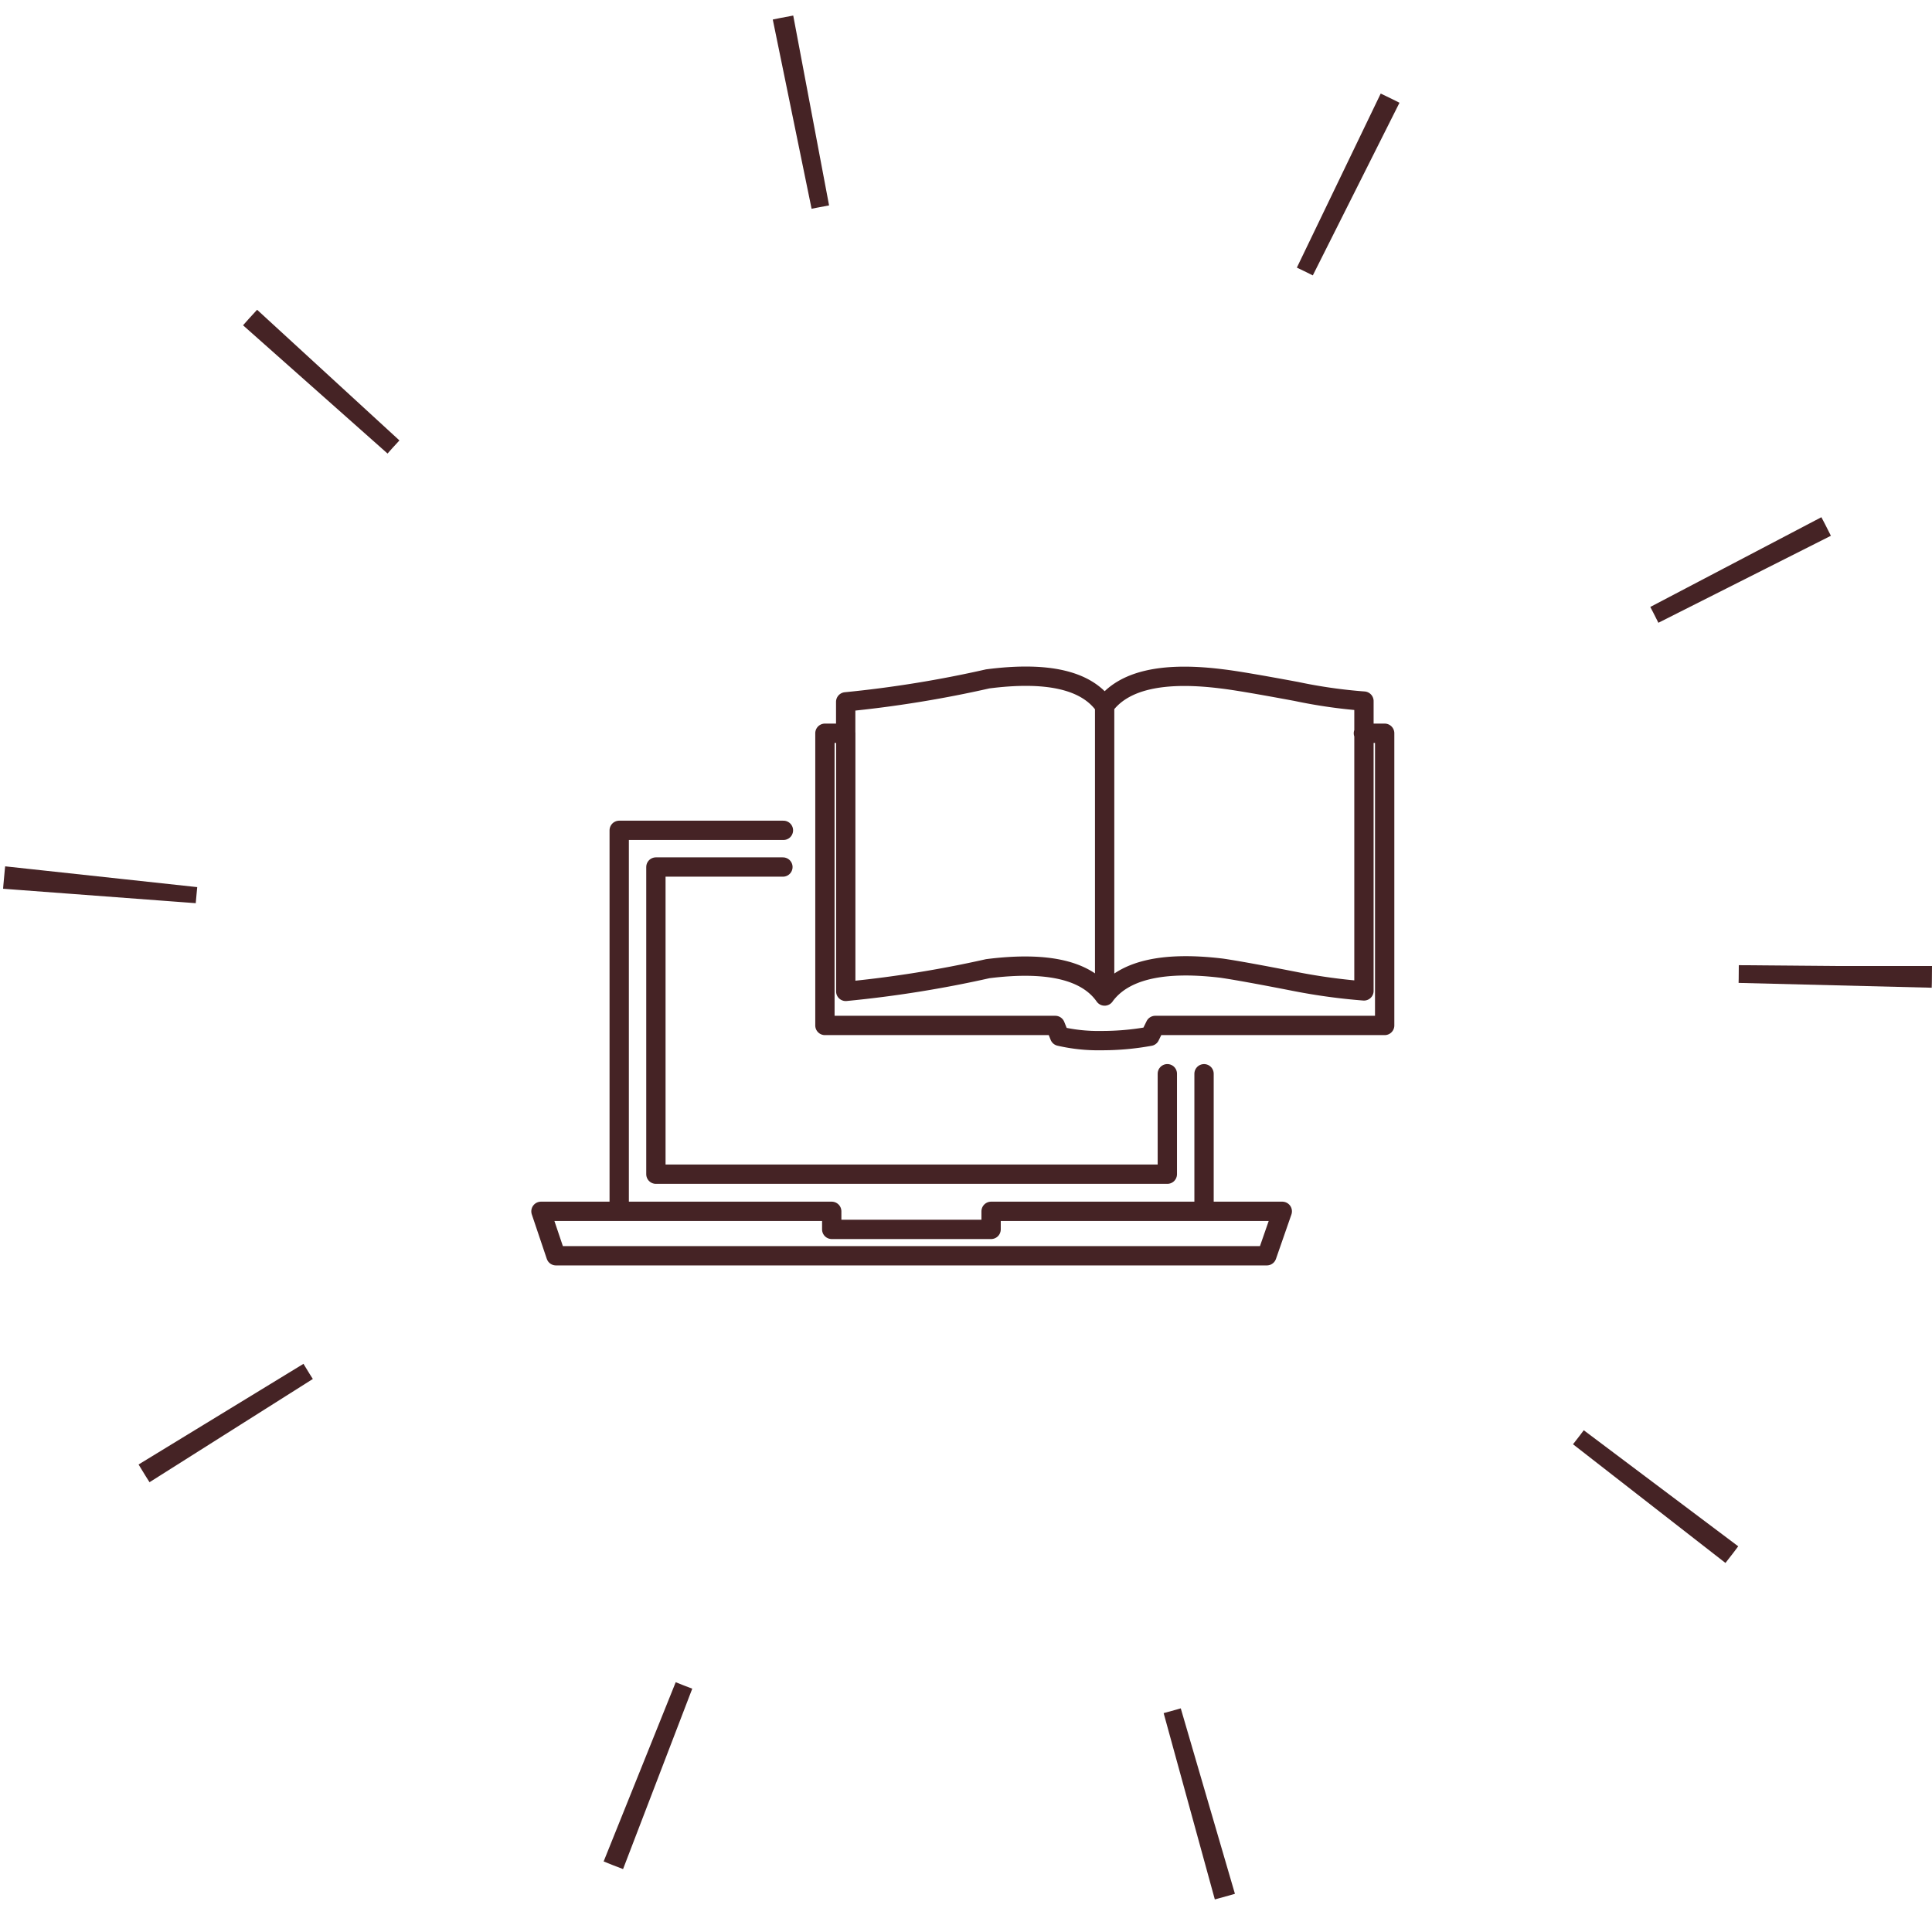 <svg xmlns="http://www.w3.org/2000/svg" width="100" height="100" viewBox="0 0 100 100">
  <g id="Group_701" data-name="Group 701" transform="translate(-273 -4325)">
    <g id="Ellipse_18" data-name="Ellipse 18" transform="translate(273 4325)" fill="none" stroke="#452325" stroke-width="10" stroke-dasharray="1 28">
      <circle cx="50" cy="50" r="50" stroke="none"/>
      <circle cx="50" cy="50" r="45" fill="none"/>
    </g>
    <g id="Theory_laptop" data-name="Theory laptop" transform="translate(301 4360)">
      <g id="Layer_1" data-name="Layer 1">
        <path id="Layer0_3_MEMBER_0_MEMBER_0_1_STROKES" data-name="Layer0 3 MEMBER 0 MEMBER 0 1 STROKES" d="M35.071,29.279V36.4h4.05l-.8,2.3H1.525L.75,36.4H4.8V16.68h8.5M4.8,36.4h11v.935h8.249V36.4H35.071" transform="translate(-0.75 -8.702)" fill="none" stroke="#452325" stroke-linecap="round" stroke-linejoin="round" stroke-width="1"/>
        <path id="Layer0_3_MEMBER_0_MEMBER_0_2_STROKES" data-name="Layer0 3 MEMBER 0 MEMBER 0 2 STROKES" d="M39.122,31.179v5.2H12.65V20.48h6.574" transform="translate(-6.701 -10.603)" fill="none" stroke="#452325" stroke-linecap="round" stroke-linejoin="round" stroke-width="1"/>
        <path id="Layer0_3_MEMBER_1_1_STROKES" data-name="Layer0 3 MEMBER 1 1 STROKES" d="M58.022,3.676h1.1V18.8H47.248l-.275.56a13.794,13.794,0,0,1-2.5.225,8.914,8.914,0,0,1-2.175-.225l-.225-.56H30.15V3.676h1.075V2.051A59.582,59.582,0,0,0,38.574.862q4.649-.6,6.049,1.4Q46.073.277,50.7.862c.685.08,1.965.3,3.85.65a26.522,26.522,0,0,0,3.5.5v15a31.025,31.025,0,0,1-3.5-.475c-1.885-.37-3.165-.6-3.85-.7q-4.624-.56-6.074,1.44-1.4-2-6.049-1.415a59.582,59.582,0,0,1-7.349,1.175V3.676m13.4-1.4v15" transform="translate(-15.452 -0.723)" fill="none" stroke="#452325" stroke-linecap="round" stroke-linejoin="round" stroke-width="1"/>
      </g>
    </g>
  </g>
</svg>
